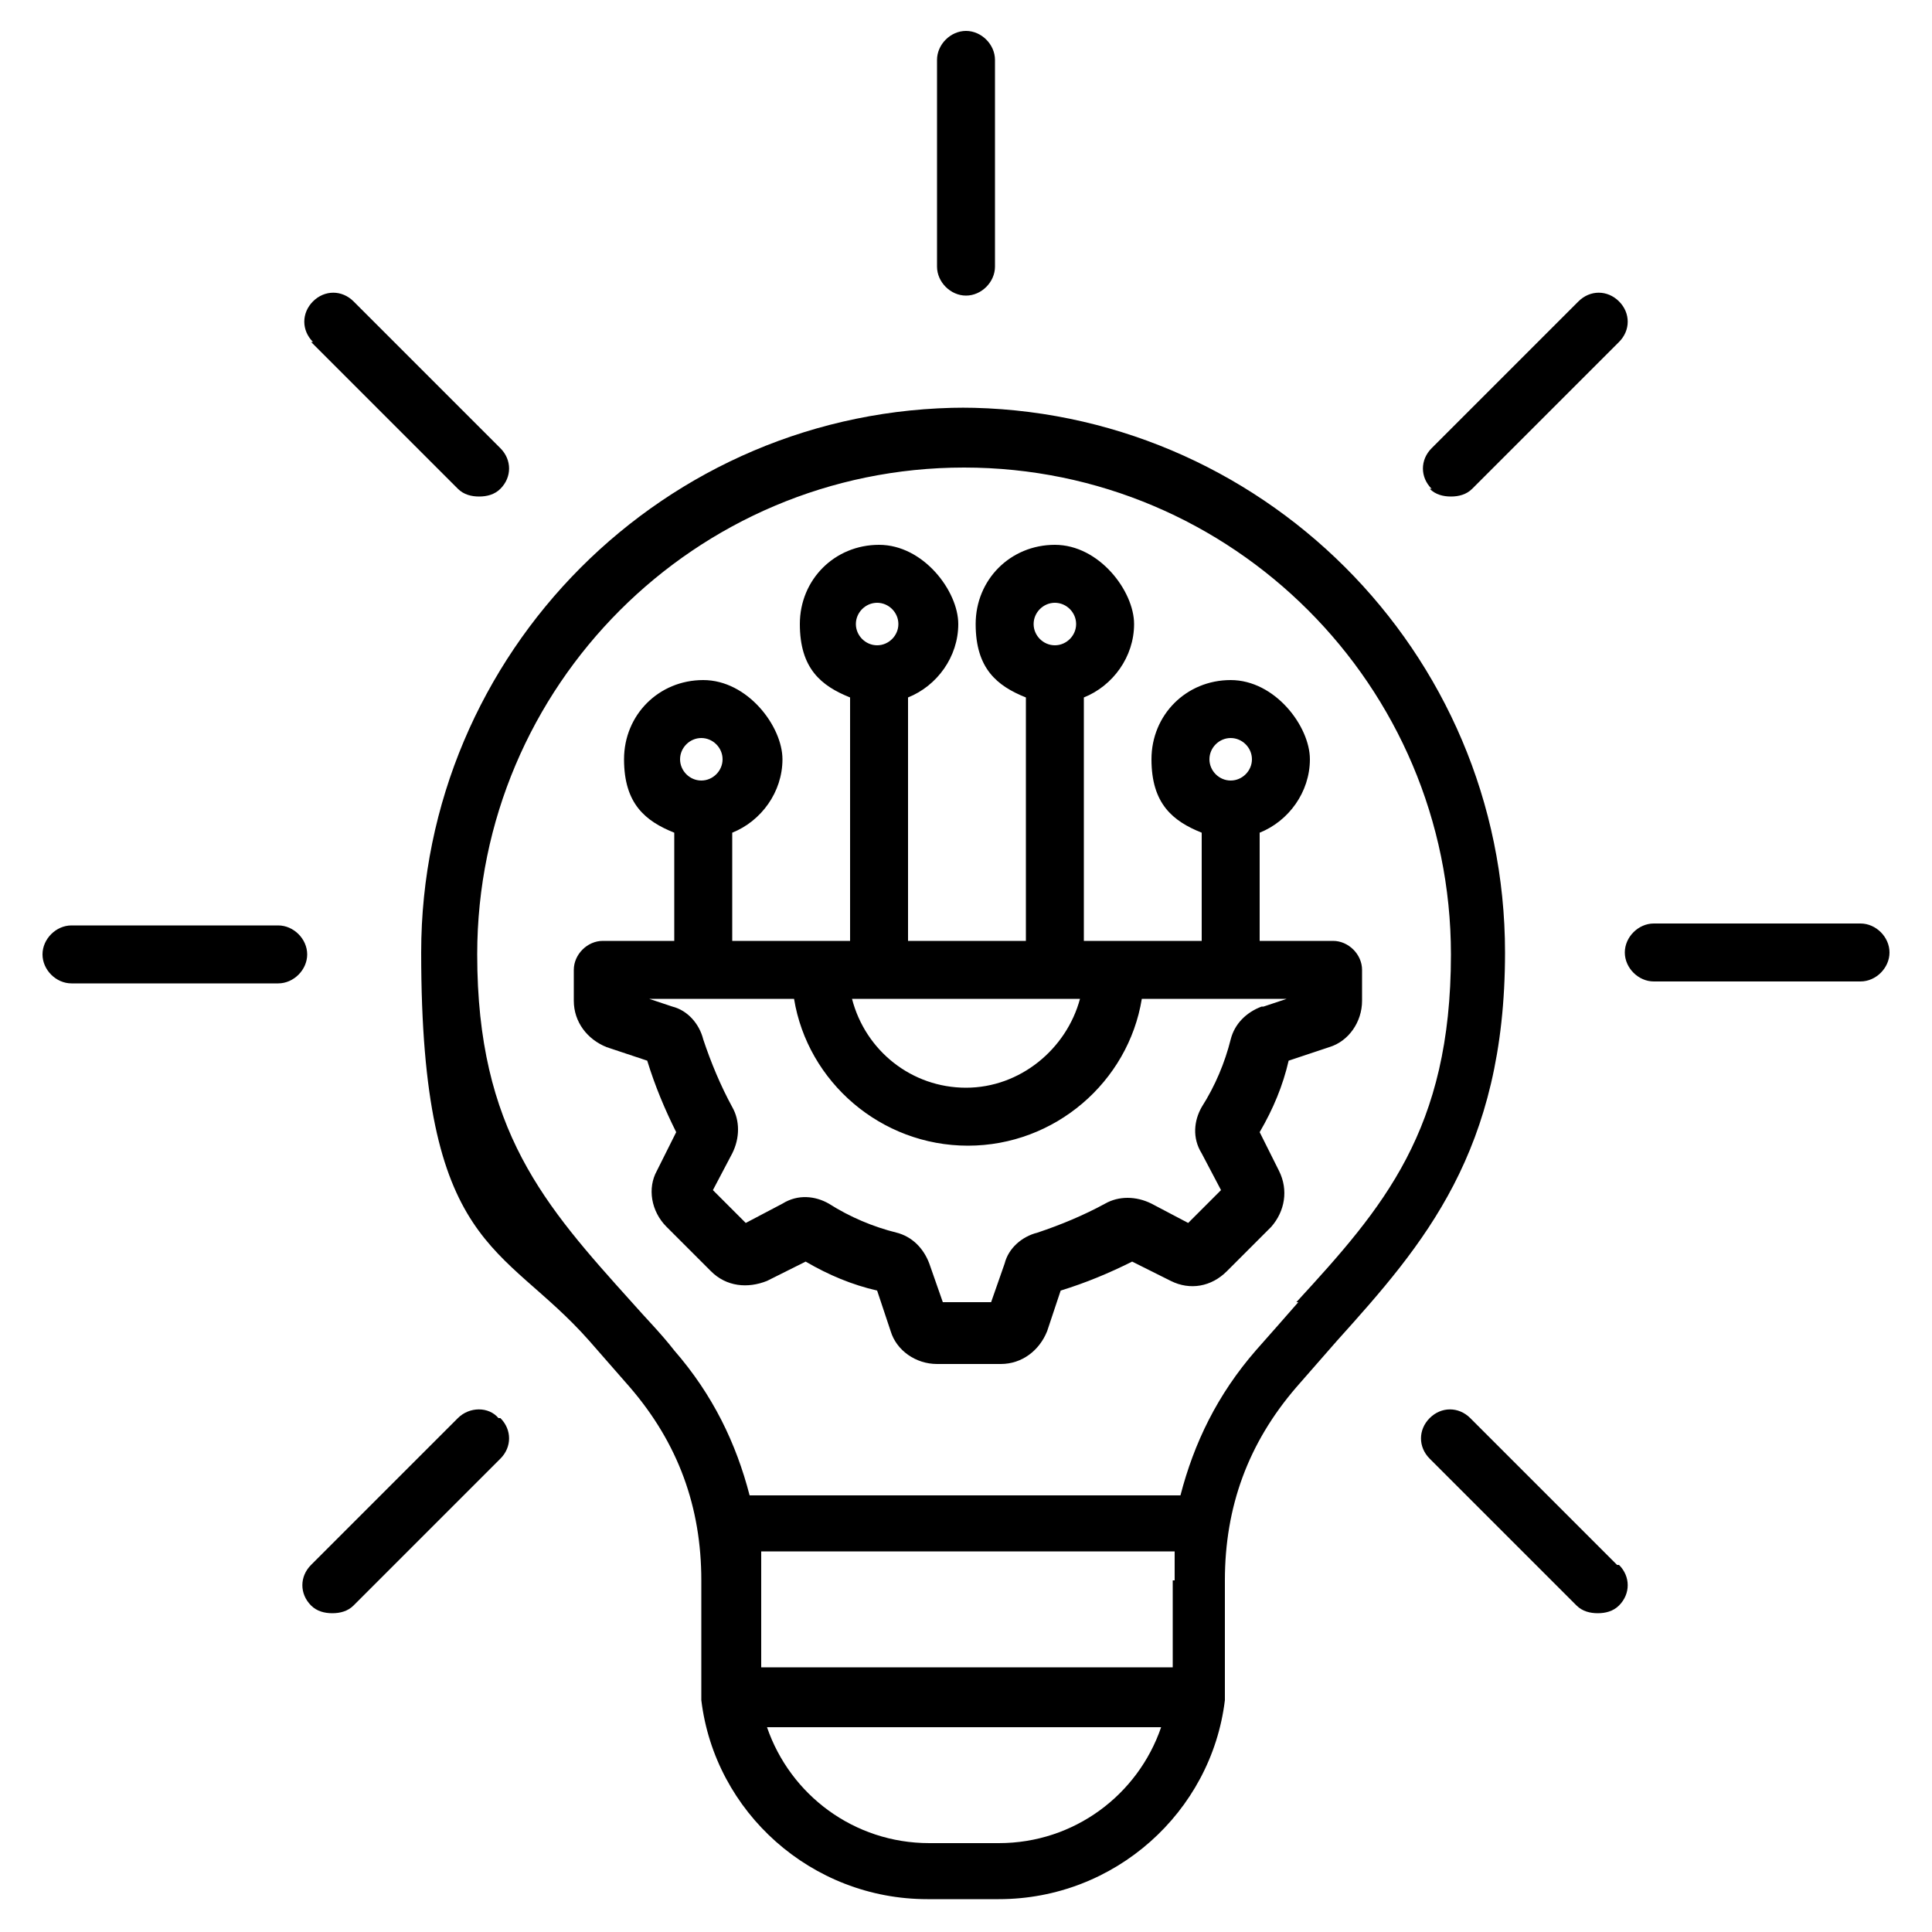 <svg xmlns="http://www.w3.org/2000/svg" id="Calque_1" data-name="Calque 1" viewBox="0 0 100 100"><path d="M50,21.1c-15.6,0-28.2,12.7-28.2,28.2s4.2,15,8.7,20.1c.7.8,1.4,1.6,2.1,2.4,2.5,2.9,3.7,6.2,3.7,10v4.8c0,.5,0,1,0,1.4,0,0,0,0,0,0,.7,5.8,5.7,10.3,11.7,10.3h3.7c6,0,11-4.5,11.7-10.3,0,0,0,0,0,0,0-.5,0-.9,0-1.4v-4.8c0-3.8,1.2-7.1,3.7-10,.7-.8,1.4-1.6,2.1-2.4,4.5-5,8.7-9.8,8.7-20.1,0-15.6-12.7-28.2-28.2-28.2h0ZM60.7,81.8v4.5h-21.3v-4.5c0-.5,0-1,0-1.5h21.4c0,.5,0,1,0,1.5h0ZM51.8,95.4h-3.7c-3.9,0-7.2-2.5-8.4-6h20.4c-1.2,3.5-4.5,6-8.4,6h0ZM67.2,67.4c-.7.8-1.4,1.6-2.2,2.5-2,2.3-3.2,4.8-3.9,7.5h-22.3c-.7-2.7-1.9-5.2-3.9-7.5-.7-.9-1.5-1.7-2.2-2.5-4.5-5-8-8.9-8-18,0-13.9,11.3-25.2,25.2-25.2s25.2,11.3,25.2,25.2c0,9.1-3.5,13.1-8,18h0ZM68.9,48.7h-3.7v-5.6c1.5-.6,2.6-2.1,2.6-3.8s-1.8-4.1-4.1-4.1-4.1,1.8-4.1,4.1,1.1,3.2,2.6,3.8v5.6h-6.1v-12.6c1.5-.6,2.6-2.1,2.6-3.8s-1.8-4.1-4.1-4.1-4.1,1.8-4.1,4.1,1.1,3.2,2.6,3.8v12.6h-6.1v-12.6c1.5-.6,2.6-2.1,2.6-3.8s-1.8-4.1-4.1-4.1-4.1,1.8-4.1,4.1,1.1,3.2,2.6,3.8v12.6h-6.1v-5.6c1.5-.6,2.6-2.1,2.6-3.8s-1.8-4.1-4.1-4.1-4.1,1.8-4.1,4.1,1.1,3.2,2.6,3.8v5.6h-3.7c-.8,0-1.5.7-1.5,1.5v1.6c0,1.1.7,2,1.7,2.4l2.1.7c.4,1.3.9,2.5,1.5,3.7l-1,2c-.5.9-.3,2.1.5,2.9l2.3,2.3c.8.8,1.9.9,2.9.5l2-1c1.2.7,2.4,1.2,3.7,1.5l.7,2.1c.3,1,1.3,1.7,2.4,1.7h3.3c1.1,0,2-.7,2.4-1.7l.7-2.1c1.3-.4,2.5-.9,3.7-1.5l2,1c1,.5,2.1.3,2.9-.5l2.3-2.3c.7-.8.9-1.9.4-2.9l-1-2c.7-1.2,1.2-2.4,1.5-3.7l2.1-.7c1-.3,1.7-1.3,1.7-2.4v-1.6c0-.8-.7-1.5-1.5-1.5h0ZM63.7,38.2c.6,0,1.1.5,1.1,1.1s-.5,1.1-1.1,1.1-1.1-.5-1.1-1.1.5-1.1,1.1-1.1ZM54.6,31.2c.6,0,1.1.5,1.1,1.1s-.5,1.1-1.1,1.1-1.1-.5-1.1-1.1.5-1.1,1.1-1.1ZM45.4,31.2c.6,0,1.1.5,1.1,1.1s-.5,1.1-1.1,1.1-1.1-.5-1.1-1.1.5-1.1,1.1-1.1ZM36.3,38.2c.6,0,1.1.5,1.1,1.1s-.5,1.1-1.1,1.1-1.1-.5-1.1-1.1.5-1.1,1.1-1.1ZM55.9,51.7c-.7,2.6-3.1,4.6-5.9,4.6s-5.2-1.9-5.9-4.6h11.8ZM65.3,52.1c-.8.3-1.4.9-1.6,1.7-.3,1.2-.8,2.4-1.5,3.5-.4.7-.5,1.6,0,2.4l1,1.9-1.7,1.7-1.9-1c-.8-.4-1.7-.4-2.4,0-1.1.6-2.3,1.1-3.5,1.5-.8.2-1.5.8-1.7,1.6l-.7,2h-2.5l-.7-2c-.3-.8-.9-1.4-1.7-1.6-1.2-.3-2.4-.8-3.5-1.5-.7-.4-1.6-.5-2.4,0l-1.9,1-1.7-1.7,1-1.9c.4-.8.4-1.7,0-2.4-.6-1.1-1.1-2.3-1.5-3.5-.2-.8-.8-1.5-1.6-1.7l-1.2-.4h7.5c.7,4.3,4.5,7.6,9,7.6s8.3-3.3,9-7.6h7.5l-1.2.4ZM48.5,13.8V3.1c0-.8.7-1.5,1.5-1.5s1.5.7,1.5,1.5v10.7c0,.8-.7,1.5-1.5,1.5s-1.5-.7-1.5-1.5ZM74.1,25.3c-.6-.6-.6-1.5,0-2.1l7.6-7.6c.6-.6,1.5-.6,2.1,0,.6.6.6,1.5,0,2.1l-7.6,7.6c-.3.3-.7.4-1.1.4-.4,0-.8-.1-1.1-.4h0ZM97.8,49.3c0,.8-.7,1.5-1.5,1.5h-10.7c-.8,0-1.5-.7-1.5-1.5s.7-1.5,1.5-1.5h10.7c.8,0,1.5.7,1.5,1.5ZM83.8,81c.6.6.6,1.5,0,2.1-.3.3-.7.4-1.1.4s-.8-.1-1.1-.4l-7.6-7.6c-.6-.6-.6-1.5,0-2.1.6-.6,1.5-.6,2.1,0l7.6,7.6ZM16.2,17.7c-.6-.6-.6-1.5,0-2.1.6-.6,1.5-.6,2.1,0l7.6,7.6c.6.6.6,1.5,0,2.1-.3.3-.7.4-1.1.4s-.8-.1-1.1-.4l-7.6-7.6ZM15.9,49.4c0,.8-.7,1.5-1.5,1.5H3.7c-.8,0-1.5-.7-1.5-1.5s.7-1.5,1.5-1.5h10.7c.8,0,1.5.7,1.5,1.5h0ZM25.9,73.4c.6.6.6,1.5,0,2.1l-7.6,7.6c-.3.3-.7.4-1.1.4s-.8-.1-1.1-.4c-.6-.6-.6-1.5,0-2.1l7.6-7.6c.6-.6,1.6-.6,2.1,0h0Z" style="fill: #000; stroke-width: 0px;"></path></svg>